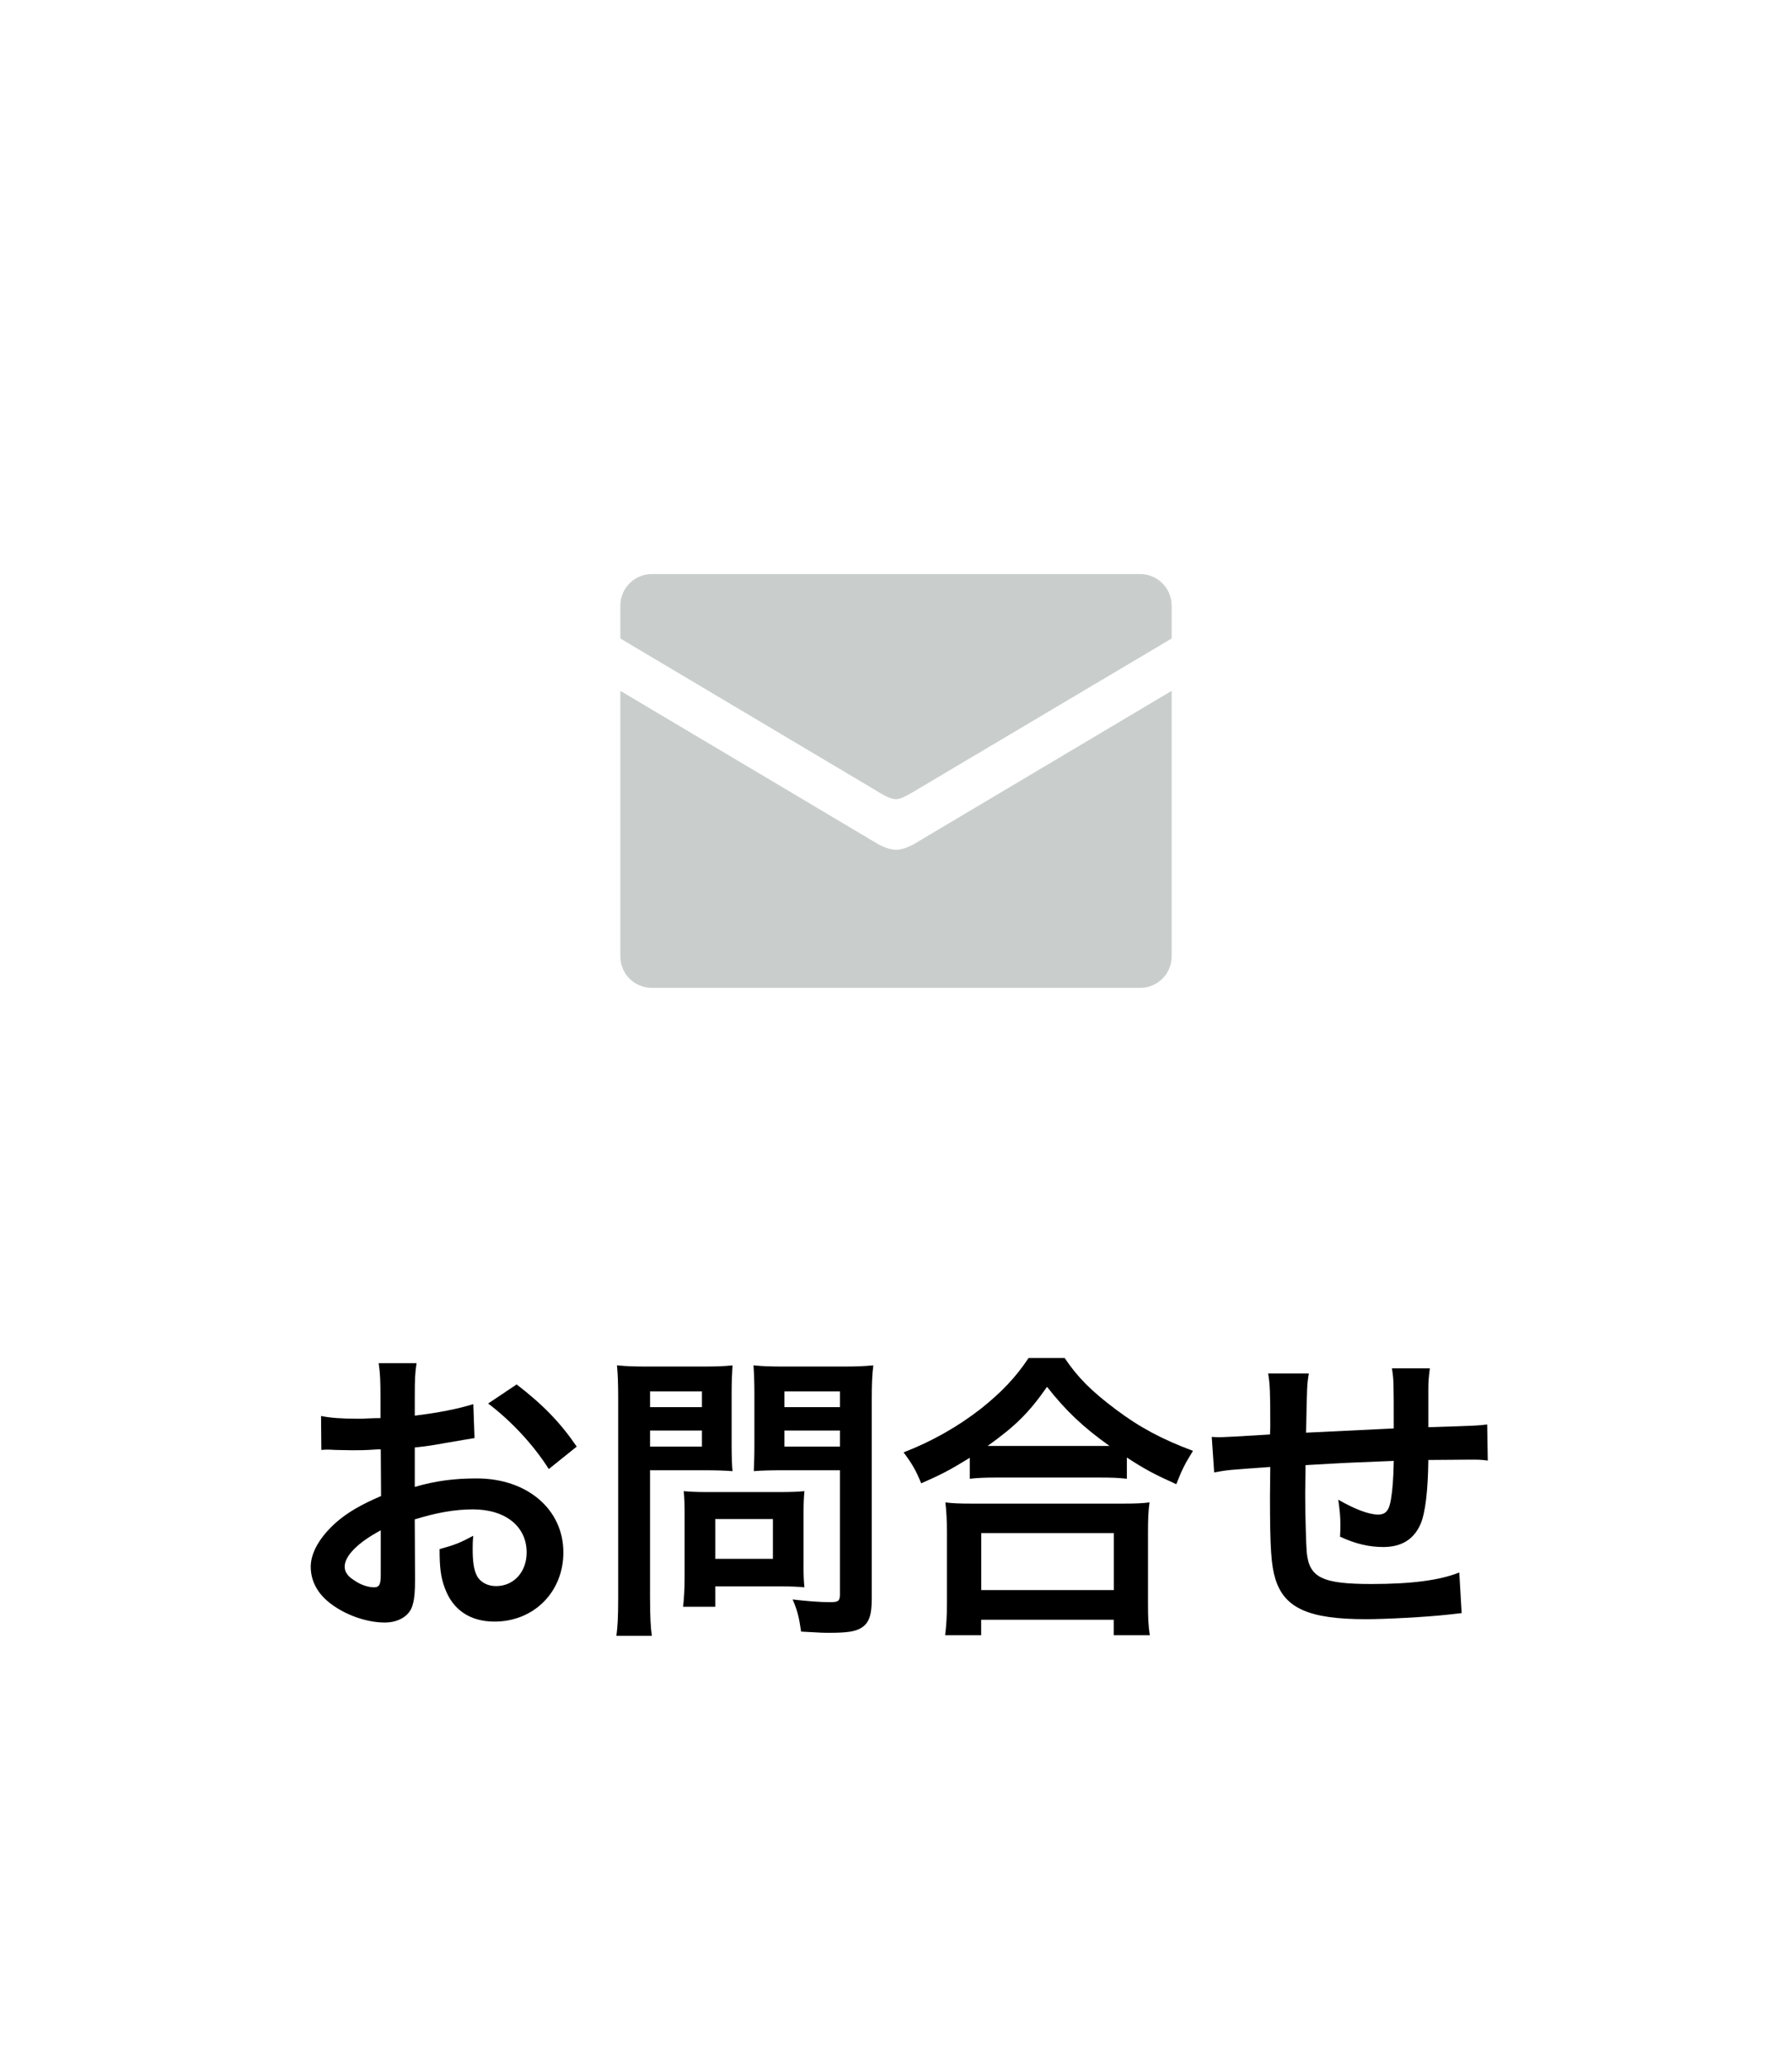 <?xml version="1.0" encoding="utf-8"?>
<!-- Generator: Adobe Illustrator 25.2.0, SVG Export Plug-In . SVG Version: 6.00 Build 0)  -->
<svg version="1.1" baseProfile="tiny" xmlns="http://www.w3.org/2000/svg" xmlns:xlink="http://www.w3.org/1999/xlink" x="0px"
	 y="0px" viewBox="0 0 65 75" overflow="visible" xml:space="preserve">
<g id="title">
</g>
<g id="footer">
</g>
<g id="header">
	<g>
		<rect y="0" fill="#FFFFFF" width="65" height="75"/>
		<g>
			<path d="M15.055,57.278c0,0.451-0.022,0.715-0.088,0.936c-0.1,0.385-0.495,0.638-1.013,0.638c-0.692,0-1.529-0.308-2.079-0.781
				c-0.396-0.341-0.604-0.77-0.604-1.243c0-0.517,0.341-1.1,0.945-1.628c0.396-0.341,0.881-0.627,1.606-0.936l-0.011-1.694
				c-0.088,0-0.088,0-0.451,0.022c-0.165,0.011-0.319,0.011-0.594,0.011c-0.165,0-0.474-0.011-0.605-0.011
				c-0.143-0.011-0.242-0.011-0.275-0.011c-0.044,0-0.132,0-0.23,0.011l-0.011-1.232c0.308,0.066,0.748,0.1,1.331,0.1
				c0.109,0,0.23,0,0.385-0.012c0.264-0.011,0.319-0.011,0.44-0.011V50.71c0-0.627-0.012-0.913-0.066-1.265h1.375
				c-0.055,0.352-0.065,0.583-0.065,1.199v0.704c0.825-0.1,1.562-0.242,2.123-0.418l0.044,1.232
				c-0.198,0.032-0.407,0.065-1.166,0.197c-0.363,0.066-0.583,0.1-1.001,0.144v1.43c0.748-0.22,1.44-0.308,2.244-0.308
				c1.837,0,3.146,1.122,3.146,2.685c0,1.43-1.067,2.508-2.497,2.508c-0.892,0-1.519-0.429-1.805-1.221
				c-0.143-0.374-0.188-0.737-0.188-1.408c0.562-0.154,0.749-0.231,1.222-0.484c-0.022,0.209-0.022,0.309-0.022,0.484
				c0,0.462,0.045,0.759,0.154,0.968c0.121,0.231,0.385,0.374,0.693,0.374c0.649,0,1.111-0.517,1.111-1.221
				c0-0.946-0.771-1.562-1.947-1.562c-0.66,0-1.331,0.121-2.112,0.363L15.055,57.278z M13.812,55.507
				c-0.825,0.44-1.31,0.925-1.31,1.32c0,0.188,0.11,0.353,0.363,0.506c0.22,0.154,0.495,0.242,0.704,0.242
				c0.188,0,0.242-0.099,0.242-0.462V55.507z M19.906,53.285c-0.55-0.869-1.354-1.738-2.2-2.377l1.034-0.692
				c0.957,0.736,1.595,1.396,2.179,2.255L19.906,53.285z"/>
			<path d="M23.579,57.982c0,0.66,0.022,1.067,0.066,1.354h-1.287c0.044-0.33,0.065-0.683,0.065-1.364v-7.206
				c0-0.583-0.011-0.892-0.044-1.243c0.341,0.033,0.595,0.044,1.122,0.044h1.947c0.572,0,0.825-0.011,1.122-0.044
				c-0.021,0.352-0.032,0.604-0.032,1.034v1.815c0,0.495,0.011,0.748,0.032,0.989c-0.264-0.021-0.648-0.032-1.012-0.032h-1.98
				V57.982z M23.579,51.04h1.882v-0.571h-1.882V51.04z M23.579,52.471h1.882v-0.583h-1.882V52.471z M29.146,56.827
				c0,0.319,0.011,0.539,0.032,0.748c-0.23-0.021-0.462-0.033-0.78-0.033h-2.454v0.737h-1.166c0.033-0.308,0.055-0.648,0.055-1.067
				v-2.354c0-0.298-0.011-0.539-0.032-0.771c0.242,0.022,0.495,0.033,0.813,0.033h2.718c0.341,0,0.616-0.011,0.847-0.033
				c-0.021,0.22-0.032,0.44-0.032,0.759V56.827z M25.944,56.541h2.091V55.1h-2.091V56.541z M31.621,57.982
				c0,0.605-0.099,0.892-0.385,1.067c-0.22,0.132-0.517,0.176-1.155,0.176c-0.176,0-0.297,0-1.023-0.044
				c-0.076-0.528-0.132-0.759-0.308-1.166c0.462,0.055,0.99,0.099,1.354,0.099c0.308,0,0.362-0.044,0.362-0.286v-4.499h-2.123
				c-0.363,0-0.759,0.011-1.001,0.032c0.011-0.297,0.022-0.517,0.022-0.989v-1.815c0-0.418-0.012-0.716-0.033-1.034
				c0.33,0.033,0.572,0.044,1.122,0.044h2.09c0.528,0,0.792-0.011,1.134-0.044c-0.044,0.363-0.056,0.693-0.056,1.232V57.982z
				 M28.453,51.04h2.013v-0.571h-2.013V51.04z M28.453,52.471h2.013v-0.583h-2.013V52.471z"/>
			<path d="M35.174,52.878c-0.716,0.439-1.002,0.594-1.761,0.924c-0.187-0.462-0.319-0.693-0.638-1.122
				c1.022-0.396,1.958-0.924,2.805-1.584c0.76-0.605,1.276-1.155,1.728-1.838h1.31c0.473,0.704,0.968,1.199,1.848,1.859
				c0.858,0.649,1.684,1.09,2.806,1.508c-0.286,0.462-0.396,0.671-0.605,1.21c-0.78-0.353-1.122-0.528-1.793-0.968v0.77
				c-0.274-0.033-0.55-0.044-0.99-0.044h-3.763c-0.352,0-0.66,0.011-0.945,0.044V52.878z M34.282,59.313
				c0.044-0.352,0.066-0.682,0.066-1.166v-2.563c0-0.451-0.022-0.77-0.056-1.089c0.242,0.033,0.507,0.044,0.946,0.044h5.501
				c0.44,0,0.704-0.011,0.957-0.044c-0.044,0.308-0.055,0.616-0.055,1.089v2.574c0,0.507,0.011,0.814,0.065,1.155h-1.309v-0.561
				h-4.808v0.561H34.282z M35.592,57.675h4.808v-2.068h-4.808V57.675z M39.871,52.448c0.132,0,0.176,0,0.374,0
				c-0.968-0.692-1.573-1.265-2.267-2.145c-0.66,0.945-1.144,1.419-2.156,2.145c0.132,0,0.188,0,0.309,0H39.871z"/>
			<path d="M53.017,58.511c-0.121,0.011-0.121,0.011-0.495,0.055c-0.804,0.088-2.256,0.165-2.981,0.165
				c-2.058,0-2.948-0.396-3.278-1.452c-0.154-0.495-0.198-1.111-0.198-3.003c0-0.165,0-0.21,0.011-1.067
				c-1.54,0.109-1.54,0.109-2.035,0.198l-0.088-1.288c0.154,0.012,0.264,0.012,0.319,0.012c0.099,0,0.704-0.033,1.793-0.1
				c0.011-0.176,0.011-0.274,0.011-0.341c0-1.166-0.011-1.474-0.077-1.87h1.475c-0.066,0.407-0.066,0.407-0.099,2.146
				c1.54-0.077,1.54-0.077,3.179-0.154c0-1.749,0-1.749-0.065-2.179h1.375c-0.044,0.353-0.055,0.484-0.055,0.76v0.692
				c0,0.165,0,0.265,0,0.33c0,0.133,0,0.21,0,0.231c0,0.022,0,0.066,0,0.121c1.771-0.055,1.771-0.055,2.134-0.099l0.022,1.309
				c-0.254-0.033-0.353-0.033-0.628-0.033c-0.385,0-1.012,0.012-1.528,0.012c-0.012,1.11-0.11,1.936-0.286,2.332
				c-0.242,0.55-0.693,0.825-1.343,0.825c-0.517,0-1.001-0.11-1.573-0.374c0.012-0.22,0.012-0.286,0.012-0.44
				c0-0.297-0.022-0.506-0.077-0.902c0.594,0.342,1.11,0.539,1.44,0.539c0.286,0,0.407-0.143,0.474-0.571
				c0.055-0.319,0.088-0.76,0.099-1.376c-1.672,0.066-1.672,0.066-3.201,0.154c0,0.144,0,0.154,0,0.297c0,0.056,0,0.056-0.011,0.639
				c0,0.065,0,0.176,0,0.23c0,0.572,0.033,1.771,0.055,1.991c0.088,0.925,0.562,1.155,2.354,1.155c1.43,0,2.464-0.132,3.18-0.418
				L53.017,58.511z"/>
		</g>
		<g>
			<path fill="#C9CECD" d="M41.356,20.822H23.644c-0.631,0-1.144,0.515-1.144,1.147v1.189l9.267,5.511l0.007,0.005
				c0.247,0.151,0.503,0.308,0.722,0.315l0.003,0l0.004,0c0.163-0.005,0.34-0.105,0.545-0.219c0.062-0.035,9.451-5.611,9.451-5.611
				v-1.189C42.5,21.337,41.987,20.822,41.356,20.822z"/>
			<path fill="#C9CECD" d="M33.112,30.639c-0.218,0.108-0.395,0.177-0.604,0.183l-0.008,0l-0.008,0
				c-0.223-0.007-0.423-0.093-0.605-0.184l-0.008-0.004L22.5,25.057v9.631c0,0.632,0.513,1.145,1.144,1.145h17.712
				c0.631,0,1.144-0.514,1.144-1.145v-9.631l-9.38,5.578L33.112,30.639z"/>
		</g>
	</g>
</g>
</svg>
